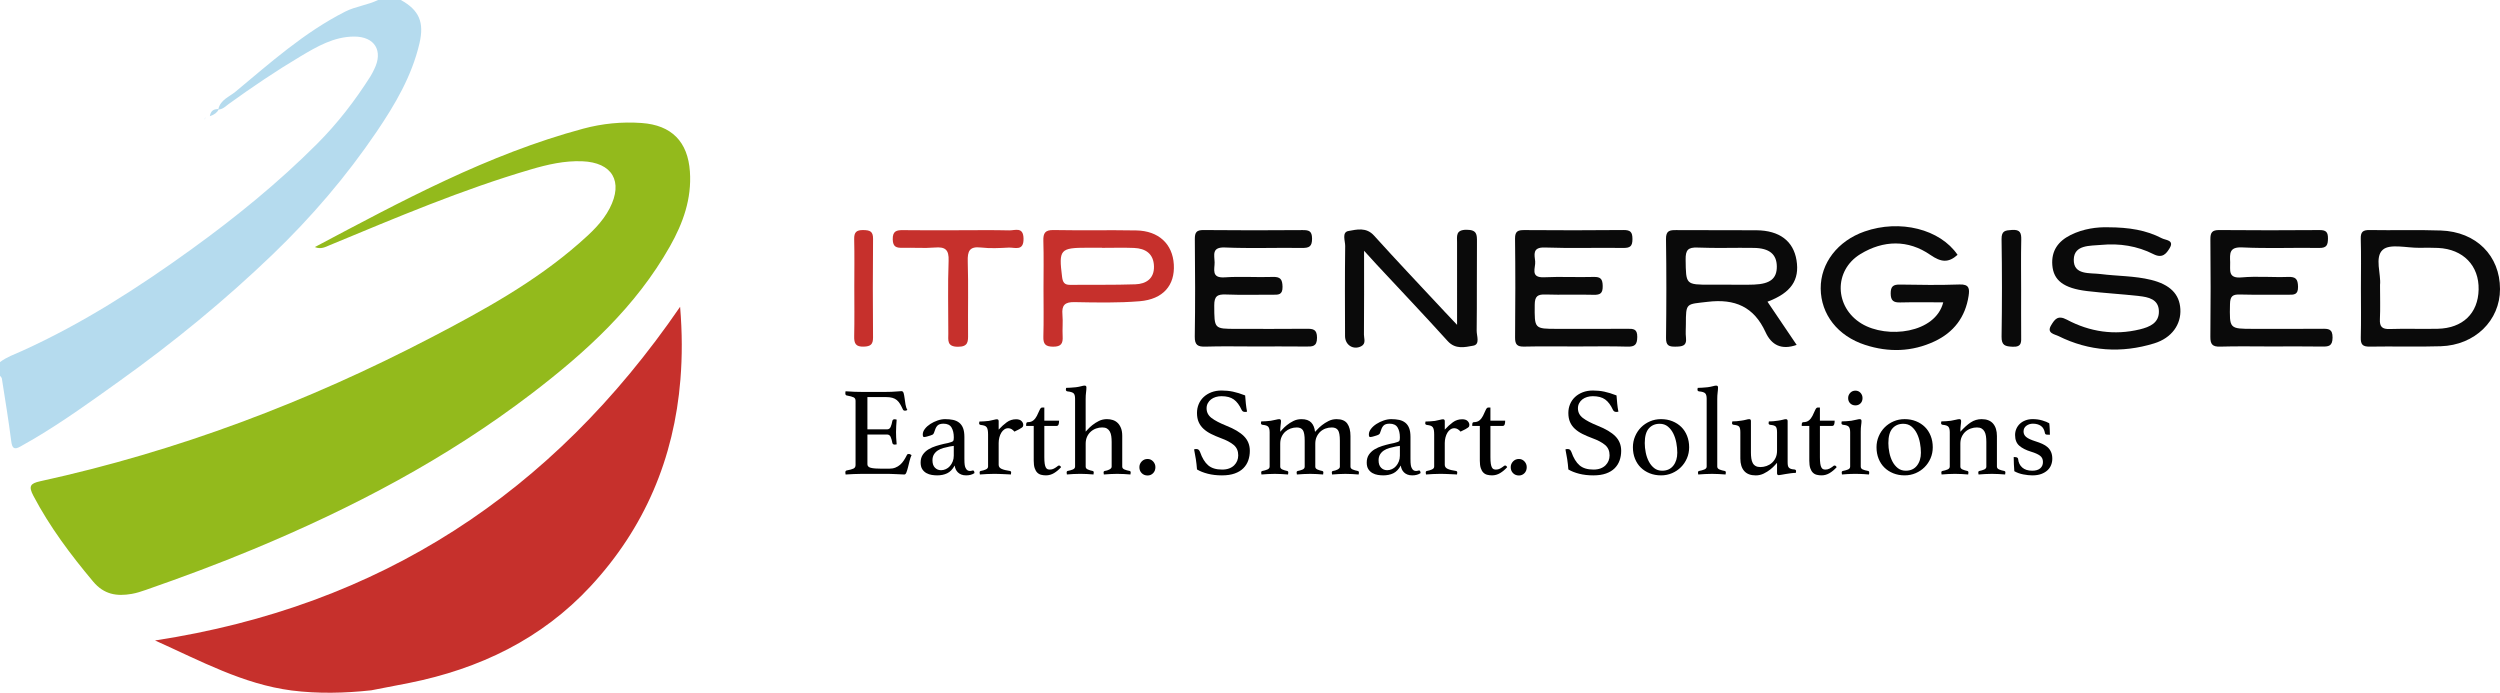 <?xml version="1.0" encoding="utf-8"?>
<!-- Generator: Adobe Illustrator 16.0.4, SVG Export Plug-In . SVG Version: 6.00 Build 0)  -->
<!DOCTYPE svg PUBLIC "-//W3C//DTD SVG 1.1//EN" "http://www.w3.org/Graphics/SVG/1.1/DTD/svg11.dtd">
<svg version="1.1" id="Layer_1" xmlns="http://www.w3.org/2000/svg" xmlns:xlink="http://www.w3.org/1999/xlink" x="0px" y="0px"
	 width="392.363px" height="108.723px" viewBox="0 0 392.363 108.723" enable-background="new 0 0 392.363 108.723"
	 xml:space="preserve">
<g>
	<path fill-rule="evenodd" clip-rule="evenodd" fill="#B5DBEE" d="M0,56.83c1.051-0.804,2.292-1.225,3.48-1.763
		c9.46-4.284,18.147-9.865,26.541-15.927c6.984-5.044,13.656-10.469,19.75-16.57c3.198-3.202,5.951-6.772,8.373-10.595
		c0.222-0.351,0.401-0.73,0.587-1.102c1.446-2.89,0.092-5.146-3.161-5.134c-3.163,0.011-5.824,1.569-8.42,3.114
		c-3.877,2.308-7.614,4.839-11.275,7.483c-0.465,0.336-0.894,0.812-1.54,0.849l-0.063-0.073c0.331-1.454,1.724-1.921,2.687-2.72
		c5.472-4.548,10.791-9.312,17.219-12.569C55.834,0.983,57.687,0.807,59.332,0c1.191,0,2.382,0,3.574,0
		c2.897,1.597,3.698,3.507,2.925,6.814c-1.2,5.133-3.825,9.587-6.729,13.872c-4.746,7.001-10.228,13.4-16.327,19.261
		c-7.501,7.209-15.531,13.782-23.991,19.833c-4.395,3.143-8.771,6.312-13.426,9.066c-0.715,0.423-1.443,0.826-2.165,1.238
		c-0.985,0.563-1.293,0.245-1.432-0.853c-0.417-3.285-0.96-6.554-1.47-9.827C0.266,59.251,0.1,59.118,0,58.974
		C0,58.259,0,57.545,0,56.83z"/>
	<path fill-rule="evenodd" clip-rule="evenodd" fill="#93BA1C" d="M49.414,38.776c13.667-7.243,27.155-14.553,42.103-18.578
		c3.014-0.811,6.082-1.116,9.197-0.893c4.69,0.338,7.242,2.928,7.564,7.629c0.294,4.268-1.073,8.08-3.13,11.72
		c-5.357,9.483-13.169,16.597-21.723,23.13C70.02,72.024,55.271,79.748,39.765,86.197c-5.552,2.31-11.177,4.402-16.85,6.377
		c-0.729,0.254-1.472,0.5-2.229,0.632c-2.345,0.409-4.349,0.118-6.071-1.937c-3.531-4.214-6.8-8.567-9.371-13.45
		c-0.807-1.532-0.488-1.949,1.08-2.292c21.518-4.708,41.932-12.426,61.442-22.602c8.141-4.246,16.171-8.655,23.131-14.749
		c1.842-1.613,3.644-3.269,4.789-5.484c2.177-4.213,0.414-7.2-4.309-7.382c-2.781-0.107-5.429,0.506-8.067,1.28
		c-10.812,3.171-21.157,7.578-31.542,11.88C51.076,38.756,50.395,39.173,49.414,38.776z"/>
	<path fill-rule="evenodd" clip-rule="evenodd" fill="#C6302C" d="M58.265,108.341c-4.173,0.451-8.347,0.554-12.522,0.023
		c-7.562-0.993-14.153-4.583-21.413-7.847c35.328-5.402,62.333-23.096,82.411-52.369c0.338,4.103,0.34,7.761,0.049,11.396
		c-0.995,12.403-5.621,23.313-14.079,32.442c-7.706,8.317-17.473,12.989-28.494,15.2C62.236,107.586,60.249,107.958,58.265,108.341z
		"/>
	<path fill-rule="evenodd" clip-rule="evenodd" fill="#0A0A0A" d="M304.982,47.45c-2.362,0-4.556-0.039-6.748,0.017
		c-1.045,0.026-1.493-0.264-1.5-1.4c-0.006-1.125,0.398-1.425,1.465-1.406c3.115,0.056,6.235,0.099,9.348-0.014
		c1.516-0.056,1.588,0.659,1.416,1.786c-0.511,3.345-2.33,5.73-5.359,7.147c-3.532,1.653-7.202,1.743-10.875,0.553
		c-4.32-1.4-6.946-4.803-6.979-8.848c-0.031-3.975,2.662-7.479,6.881-8.954c5.568-1.946,11.85-0.371,14.599,3.662
		c-1.433,1.288-2.582,1.181-4.282,0.004c-3.476-2.404-7.352-2.322-10.956-0.128c-4.243,2.583-4.083,8.335,0.164,10.917
		C296.161,53.219,303.771,52.312,304.982,47.45z"/>
	<path fill-rule="evenodd" clip-rule="evenodd" fill="#0A0A0A" d="M277.396,47.351c1.605,2.375,3.081,4.559,4.582,6.781
		c-2.39,0.845-3.958,0.024-4.887-2.007c-1.816-3.968-4.786-5.274-9.095-4.755c-3.367,0.405-3.406,0.081-3.406,3.55
		c0,0.684-0.066,1.377,0.014,2.052c0.162,1.359-0.615,1.416-1.657,1.433c-1.034,0.017-1.484-0.191-1.47-1.367
		c0.061-5.17,0.073-10.343-0.006-15.513c-0.021-1.357,0.602-1.421,1.642-1.412c4.183,0.039,8.366-0.011,12.548,0.026
		c3.623,0.032,5.796,1.688,6.292,4.692C282.467,43.948,281.094,45.971,277.396,47.351z M270.749,44.675
		c1.518,0,3.037,0.05,4.552-0.011c2.552-0.104,3.583-0.966,3.562-2.859c-0.021-1.885-1.148-2.853-3.564-2.897
		c-2.959-0.053-5.922,0.07-8.876-0.055c-1.506-0.063-1.892,0.401-1.871,1.88c0.057,3.947-0.017,3.948,3.921,3.948
		C269.231,44.682,269.99,44.682,270.749,44.675z"/>
	<path fill-rule="evenodd" clip-rule="evenodd" fill="#0A0A0A" d="M330.819,35.67c3.334,0.009,6.016,0.447,8.487,1.732
		c0.572,0.298,1.975,0.268,1.216,1.534c-0.52,0.868-1.132,1.671-2.551,0.95c-2.542-1.292-5.342-1.722-8.188-1.452
		c-1.745,0.166-4.259-0.052-4.314,2.29c-0.06,2.494,2.513,2.068,4.22,2.286c2.63,0.335,5.309,0.274,7.905,0.913
		c2.988,0.736,4.474,2.234,4.605,4.599c0.131,2.385-1.339,4.516-4.106,5.368c-5.128,1.579-10.19,1.26-15.032-1.148
		c-0.593-0.294-1.905-0.435-1.146-1.691c0.545-0.902,1.026-1.652,2.467-0.883c3.583,1.913,7.448,2.501,11.46,1.524
		c1.545-0.376,3.044-1.009,2.986-2.884c-0.059-1.867-1.663-2.182-3.12-2.348c-2.714-0.309-5.446-0.453-8.157-0.779
		c-3.692-0.443-5.271-1.692-5.451-4.077c-0.17-2.27,0.939-3.755,2.871-4.721C326.99,35.873,329.163,35.624,330.819,35.67z"/>
	<path fill-rule="evenodd" clip-rule="evenodd" fill="#0A0A0A" d="M370.534,45.239c0-2.582,0.052-5.164-0.024-7.744
		c-0.033-1.111,0.334-1.41,1.413-1.39c3.72,0.068,7.444-0.062,11.161,0.072c5.558,0.198,9.279,3.962,9.28,9.188
		c0.001,4.93-3.928,8.805-9.288,8.977c-3.717,0.119-7.441-0.009-11.16,0.059c-1.108,0.02-1.431-0.335-1.403-1.417
		C370.58,50.403,370.534,47.821,370.534,45.239z M373.535,44.73c0,2.027,0.06,3.7-0.021,5.365c-0.057,1.186,0.346,1.584,1.549,1.543
		c2.501-0.084,5.009,0.017,7.512-0.038c3.945-0.085,6.349-2.415,6.433-6.148c0.085-3.76-2.417-6.349-6.35-6.54
		c-0.984-0.048-1.973-0.033-2.959-0.02c-1.969,0.027-4.603-0.686-5.732,0.307C372.641,40.364,373.728,43.064,373.535,44.73z"/>
	<path fill-rule="evenodd" clip-rule="evenodd" fill="#0A0A0A" d="M228.681,50.983c0-4.688,0.002-8.789-0.002-12.891
		c-0.001-1.049-0.249-2.038,1.506-2.031c1.622,0.006,1.626,0.75,1.616,1.935c-0.041,4.635,0.013,9.271-0.045,13.906
		c-0.011,0.808,0.573,2.152-0.541,2.351c-1.295,0.229-2.786,0.628-4.008-0.723c-3.669-4.057-7.437-8.025-11.165-12.029
		c-0.514-0.553-1.018-1.115-1.959-2.148c0,4.772,0.017,8.972-0.019,13.17c-0.005,0.613,0.377,1.401-0.438,1.823
		c-1.214,0.627-2.523-0.186-2.529-1.595c-0.017-4.711-0.036-9.423,0.022-14.133c0.01-0.815-0.568-2.175,0.518-2.365
		c1.287-0.226,2.782-0.64,4.007,0.717c3.665,4.06,7.433,8.027,11.161,12.029C227.304,49.532,227.81,50.061,228.681,50.983z"/>
	<path fill-rule="evenodd" clip-rule="evenodd" fill="#0A0A0A" d="M247.418,54.376c-2.738,0-5.478-0.044-8.214,0.021
		c-1.1,0.027-1.429-0.339-1.419-1.427c0.048-5.172,0.057-10.344-0.006-15.516c-0.014-1.197,0.486-1.351,1.489-1.343
		c5.171,0.037,10.344,0.048,15.516-0.008c1.113-0.012,1.418,0.32,1.422,1.415c0.003,1.123-0.362,1.411-1.448,1.396
		c-4.106-0.059-8.217,0.08-12.32-0.068c-1.984-0.071-1.6,1.159-1.498,2.187c0.097,0.967-0.869,2.594,1.417,2.484
		c2.58-0.123,5.172,0.023,7.756-0.052c1.113-0.032,1.407,0.341,1.424,1.422c0.018,1.126-0.361,1.412-1.431,1.382
		c-2.508-0.07-5.021,0.036-7.529-0.047c-1.228-0.04-1.699,0.245-1.709,1.6c-0.027,3.792-0.099,3.792,3.595,3.792
		c3.651,0,7.302,0.017,10.953-0.011c0.926-0.007,1.561-0.001,1.545,1.276c-0.014,1.207-0.368,1.561-1.559,1.524
		C252.744,54.32,250.08,54.376,247.418,54.376z"/>
	<path fill-rule="evenodd" clip-rule="evenodd" fill="#0A0A0A" d="M356.428,54.376c-2.663,0-5.327-0.056-7.986,0.025
		c-1.217,0.038-1.55-0.375-1.536-1.56c0.057-5.096,0.05-10.193,0.003-15.289c-0.01-1.069,0.285-1.457,1.402-1.446
		c5.248,0.049,10.497,0.043,15.745,0.003c0.998-0.007,1.315,0.318,1.306,1.307c-0.009,0.998-0.169,1.517-1.361,1.498
		c-4.03-0.066-8.069,0.114-12.09-0.083c-2.059-0.101-1.949,0.95-1.897,2.311c0.047,1.237-0.409,2.593,1.8,2.395
		c2.415-0.217,4.866,0.012,7.297-0.075c1.207-0.044,1.531,0.351,1.554,1.536c0.025,1.291-0.641,1.27-1.552,1.258
		c-2.509-0.031-5.021,0.04-7.529-0.033c-1.133-0.033-1.571,0.21-1.596,1.477c-0.077,3.914-0.143,3.912,3.7,3.912
		c3.575,0,7.15,0.021,10.725-0.013c1.01-0.01,1.68-0.004,1.671,1.384c-0.009,1.36-0.632,1.425-1.669,1.407
		C361.752,54.345,359.089,54.376,356.428,54.376z"/>
	<path fill-rule="evenodd" clip-rule="evenodd" fill="#0A0A0A" d="M196.755,54.376c-2.51,0-5.021-0.055-7.529,0.024
		c-1.208,0.038-1.734-0.204-1.712-1.583c0.081-5.094,0.06-10.191,0.01-15.287c-0.01-1.07,0.267-1.438,1.387-1.425
		c5.172,0.055,10.344,0.044,15.516,0.007c0.991-0.007,1.485,0.127,1.495,1.324c0.01,1.258-0.456,1.493-1.584,1.477
		c-4.03-0.057-8.067,0.1-12.091-0.071c-2.137-0.091-1.633,1.223-1.618,2.331c0.015,1.078-0.57,2.501,1.582,2.356
		c2.499-0.169,5.02,0.021,7.527-0.065c1.21-0.042,1.526,0.36,1.55,1.543c0.027,1.316-0.684,1.256-1.573,1.248
		c-2.434-0.021-4.871,0.065-7.301-0.036c-1.342-0.056-1.85,0.246-1.842,1.723c0.02,3.672-0.064,3.672,3.51,3.672
		c3.651,0,7.302,0.023,10.953-0.014c1.037-0.011,1.671,0.061,1.666,1.419c-0.006,1.411-0.746,1.377-1.729,1.368
		C202.231,54.358,199.493,54.376,196.755,54.376z"/>
	<path fill-rule="evenodd" clip-rule="evenodd" fill="#C6302C" d="M163.773,45.322c0-2.503,0.054-5.007-0.023-7.508
		c-0.039-1.231,0.267-1.736,1.616-1.709c4.321,0.083,8.646-0.019,12.967,0.06c3.518,0.063,5.706,2.125,5.893,5.345
		c0.19,3.257-1.668,5.463-5.361,5.768c-3.391,0.279-6.819,0.204-10.228,0.138c-1.521-0.03-2.025,0.496-1.892,1.961
		c0.102,1.128-0.031,2.276,0.034,3.41c0.062,1.112-0.225,1.632-1.495,1.624c-1.215-0.009-1.565-0.412-1.532-1.582
		C163.824,50.329,163.774,47.825,163.773,45.322z M172.964,38.9c0-0.007,0-0.013,0-0.02c-0.761,0-1.521,0-2.282,0
		c-4.323,0-4.536,0.268-3.992,4.588c0.104,0.827,0.362,1.246,1.236,1.238c3.422-0.031,6.847,0.034,10.265-0.085
		c1.675-0.058,2.967-0.883,2.92-2.812c-0.047-1.977-1.308-2.82-3.129-2.895C176.313,38.847,174.638,38.9,172.964,38.9z"/>
	<path fill-rule="evenodd" clip-rule="evenodd" fill="#C6302C" d="M150.428,36.134c2.66-0.001,5.32-0.042,7.978,0.022
		c0.895,0.022,2.2-0.622,2.232,1.287c0.036,2.05-1.372,1.364-2.344,1.417c-1.44,0.078-2.902,0.151-4.327-0.013
		c-1.814-0.209-2.132,0.561-2.084,2.184c0.114,3.795,0.016,7.597,0.049,11.396c0.01,1.152,0.054,2.002-1.596,1.996
		c-1.746-0.007-1.505-1.029-1.504-2.087c0.005-3.799-0.101-7.602,0.047-11.396c0.069-1.783-0.54-2.226-2.188-2.09
		c-1.66,0.137-3.341,0-5.012,0.041c-0.957,0.023-1.542-0.099-1.569-1.317c-0.03-1.323,0.589-1.471,1.657-1.455
		C144.652,36.165,147.54,36.134,150.428,36.134z"/>
	<path fill-rule="evenodd" clip-rule="evenodd" fill="#0A0A0A" d="M317.207,45.417c0,2.431-0.013,4.863,0.007,7.293
		c0.007,0.941,0.134,1.774-1.329,1.709c-1.182-0.052-1.769-0.195-1.747-1.599c0.079-5.089,0.081-10.181-0.002-15.27
		c-0.022-1.356,0.588-1.391,1.637-1.462c1.307-0.088,1.478,0.488,1.453,1.579C317.167,40.25,317.207,42.834,317.207,45.417z"/>
	<path fill-rule="evenodd" clip-rule="evenodd" fill="#C6302C" d="M134.079,45.048c0.001-2.505,0.043-5.012-0.019-7.516
		c-0.027-1.099,0.369-1.444,1.445-1.424c0.994,0.019,1.527,0.18,1.517,1.359c-0.049,5.162-0.042,10.326-0.003,15.488
		c0.008,1.085-0.373,1.415-1.448,1.448c-1.261,0.039-1.536-0.485-1.51-1.611C134.119,50.211,134.079,47.629,134.079,45.048z"/>
	<path fill-rule="evenodd" clip-rule="evenodd" fill="#B5DBEE" d="M34.335,17.185c-0.272,0.461-0.635,0.802-1.407,1.051
		c0.174-0.964,0.702-1.11,1.344-1.124C34.272,17.111,34.335,17.185,34.335,17.185z"/>
	<path fill-rule="evenodd" clip-rule="evenodd" fill="#B5DBEE" d="M32.174,18.591c0.052-0.049,0.104-0.098,0.156-0.146
		c-0.012,0.031-0.014,0.076-0.037,0.09c-0.038,0.024-0.087,0.03-0.132,0.043L32.174,18.591z"/>
	<path fill-rule="evenodd" clip-rule="evenodd" fill="#B5DBEE" d="M32.162,18.578c-0.045,0.055-0.09,0.109-0.135,0.164
		c0.007-0.031,0.004-0.076,0.023-0.092c0.034-0.029,0.083-0.04,0.125-0.059L32.162,18.578z"/>
	<g>
		<path d="M136.136,62.318v5.066h3.086c0.264,0,0.452-0.129,0.564-0.387c0.112-0.257,0.201-0.57,0.267-0.939
			c0.04-0.171,0.159-0.257,0.356-0.257c0.04,0,0.092,0.006,0.158,0.019c0.066,0.014,0.119,0.027,0.159,0.04
			c-0.027,0.291-0.049,0.621-0.069,0.99c-0.02,0.37-0.03,0.692-0.03,0.969c0,0.225,0.006,0.499,0.02,0.822
			c0.014,0.324,0.04,0.69,0.08,1.098c-0.106,0.026-0.205,0.039-0.297,0.039c-0.211,0-0.336-0.085-0.376-0.257
			c-0.066-0.37-0.155-0.683-0.267-0.939c-0.112-0.258-0.3-0.387-0.564-0.387h-3.086v4.671c0,0.276,0.178,0.462,0.534,0.554
			c0.356,0.093,0.943,0.139,1.761,0.139h1.089c0.382,0,0.715-0.056,0.999-0.168c0.284-0.112,0.534-0.264,0.752-0.455
			c0.218-0.191,0.412-0.418,0.584-0.683c0.171-0.263,0.336-0.554,0.495-0.87c0.04-0.092,0.138-0.138,0.297-0.138
			c0.066,0,0.135,0.02,0.208,0.059c0.072,0.04,0.141,0.079,0.208,0.119c-0.119,0.251-0.221,0.551-0.307,0.9
			c-0.086,0.35-0.168,0.683-0.247,0.999c-0.08,0.318-0.162,0.588-0.248,0.812c-0.085,0.225-0.195,0.336-0.327,0.336
			c-0.106,0-0.257-0.007-0.455-0.02c-0.198-0.013-0.413-0.023-0.644-0.03c-0.231-0.006-0.465-0.016-0.703-0.029
			c-0.237-0.014-0.442-0.02-0.613-0.02h-4.334c-0.382,0-0.792,0.01-1.227,0.03c-0.436,0.019-0.851,0.042-1.247,0.069
			c-0.026-0.132-0.039-0.238-0.039-0.316c0-0.186,0.066-0.291,0.198-0.317c0.501-0.092,0.86-0.191,1.078-0.296
			s0.327-0.29,0.327-0.554V62.911c0-0.263-0.096-0.444-0.287-0.543c-0.192-0.1-0.564-0.202-1.118-0.307
			c-0.132-0.026-0.198-0.138-0.198-0.336c0-0.066,0.003-0.122,0.01-0.168c0.006-0.046,0.016-0.096,0.029-0.148
			c0.567,0.04,1.042,0.066,1.425,0.079c0.382,0.013,0.725,0.02,1.029,0.02h3.898c0.594,0,1.108-0.02,1.544-0.06
			c0.435-0.04,0.725-0.06,0.871-0.06c0.171,0,0.287,0.108,0.347,0.327c0.059,0.217,0.108,0.479,0.147,0.781
			c0.04,0.304,0.086,0.627,0.139,0.97s0.152,0.633,0.297,0.871c-0.106,0.079-0.225,0.118-0.356,0.118
			c-0.171,0-0.284-0.058-0.337-0.177c-0.158-0.343-0.31-0.636-0.455-0.88c-0.146-0.244-0.314-0.445-0.504-0.604
			c-0.192-0.159-0.423-0.278-0.693-0.356c-0.271-0.08-0.604-0.119-1-0.119H136.136z"/>
		<path d="M152.699,73.835c0.145,0,0.225,0.138,0.238,0.417c-0.343,0.236-0.779,0.356-1.306,0.356c-0.292,0-0.544-0.043-0.758-0.129
			c-0.214-0.086-0.394-0.2-0.541-0.346c-0.147-0.145-0.261-0.311-0.341-0.494c-0.08-0.186-0.134-0.376-0.16-0.575
			c-0.33,0.594-0.722,1-1.178,1.217c-0.455,0.218-0.979,0.327-1.573,0.327c-0.264,0-0.544-0.024-0.841-0.07
			c-0.297-0.046-0.577-0.142-0.841-0.286c-0.264-0.146-0.482-0.35-0.653-0.613c-0.171-0.265-0.257-0.614-0.257-1.05
			c0-0.488,0.115-0.9,0.347-1.237c0.23-0.336,0.527-0.613,0.89-0.831c0.363-0.218,0.759-0.393,1.188-0.524
			c0.428-0.132,0.841-0.245,1.237-0.336c0.224-0.04,0.432-0.083,0.623-0.129c0.191-0.046,0.36-0.096,0.505-0.148
			c0.184-0.052,0.3-0.126,0.346-0.218c0.046-0.092,0.07-0.271,0.07-0.534c0-0.62-0.119-1.132-0.357-1.534
			c-0.237-0.402-0.659-0.603-1.267-0.603c-0.224,0-0.415,0.027-0.573,0.079c-0.158,0.053-0.291,0.136-0.396,0.248
			c-0.105,0.113-0.198,0.261-0.277,0.445c-0.08,0.185-0.159,0.402-0.238,0.653c-0.04,0.146-0.129,0.251-0.267,0.316
			c-0.139,0.067-0.373,0.146-0.703,0.238c-0.079,0.027-0.178,0.053-0.297,0.08s-0.218,0.04-0.296,0.04
			c-0.132,0-0.198-0.139-0.198-0.416c0-0.29,0.112-0.581,0.336-0.872c0.224-0.29,0.511-0.546,0.861-0.771
			c0.35-0.224,0.729-0.406,1.138-0.545c0.409-0.138,0.798-0.207,1.168-0.207c0.461,0,0.878,0.039,1.249,0.118
			c0.371,0.08,0.69,0.225,0.958,0.436c0.267,0.211,0.471,0.495,0.611,0.851s0.21,0.818,0.21,1.385v3.404
			c0,0.462,0.017,0.796,0.049,1c0.033,0.206,0.083,0.366,0.148,0.485c0.092,0.185,0.194,0.306,0.307,0.365
			c0.112,0.06,0.228,0.09,0.347,0.09c0.145,0,0.247-0.013,0.307-0.04C152.571,73.849,152.634,73.835,152.699,73.835z
			 M149.692,69.977l-0.637,0.099c-0.345,0.066-0.681,0.145-1.006,0.238c-0.325,0.092-0.614,0.221-0.866,0.385
			c-0.252,0.166-0.455,0.374-0.607,0.624c-0.152,0.251-0.229,0.561-0.229,0.93c0,0.502,0.129,0.885,0.388,1.148
			c0.258,0.264,0.581,0.396,0.965,0.396c0.252,0,0.501-0.056,0.747-0.168c0.246-0.112,0.458-0.27,0.637-0.475
			c0.18-0.205,0.325-0.445,0.438-0.723c0.113-0.277,0.169-0.58,0.169-0.91V69.977z"/>
		<path d="M159.467,65.801c0.382,0,0.666,0.092,0.851,0.277c0.185,0.184,0.277,0.389,0.277,0.613c0,0.079-0.013,0.152-0.04,0.217
			c-0.027,0.066-0.089,0.136-0.188,0.208c-0.099,0.072-0.237,0.159-0.416,0.257c-0.178,0.099-0.425,0.222-0.742,0.367
			c-0.119-0.145-0.261-0.271-0.426-0.376c-0.165-0.106-0.346-0.159-0.544-0.159c-0.225,0-0.429,0.062-0.613,0.188
			c-0.185,0.125-0.344,0.297-0.475,0.514c-0.132,0.218-0.234,0.469-0.307,0.752c-0.072,0.284-0.108,0.577-0.108,0.88v3.405
			c0,0.29,0.151,0.504,0.455,0.643c0.303,0.138,0.738,0.247,1.306,0.327c0.132,0.027,0.198,0.106,0.198,0.238
			c0,0.079-0.013,0.185-0.04,0.316c-0.146-0.014-0.326-0.023-0.544-0.03c-0.218-0.006-0.446-0.017-0.683-0.03
			s-0.482-0.023-0.734-0.029c-0.252-0.007-0.486-0.01-0.7-0.01c-0.36,0-0.733,0.01-1.117,0.03c-0.384,0.019-0.748,0.042-1.09,0.069
			c-0.027-0.132-0.04-0.238-0.04-0.316c0-0.132,0.059-0.211,0.178-0.238c0.304-0.053,0.571-0.132,0.801-0.238
			c0.231-0.105,0.347-0.257,0.347-0.455v-5.027c0-0.277-0.017-0.507-0.05-0.692c-0.033-0.184-0.089-0.332-0.167-0.445
			c-0.08-0.112-0.195-0.194-0.347-0.247c-0.152-0.052-0.346-0.092-0.584-0.119c-0.171-0.026-0.257-0.112-0.257-0.257
			c0-0.079,0.013-0.172,0.04-0.277c0.171,0,0.412-0.009,0.722-0.029c0.31-0.02,0.564-0.043,0.763-0.069
			c0.294-0.053,0.551-0.108,0.771-0.168c0.22-0.06,0.384-0.088,0.491-0.088c0.187,0,0.281,0.098,0.281,0.296v1.327
			c0.422-0.461,0.847-0.848,1.276-1.158C158.442,65.956,158.927,65.801,159.467,65.801z"/>
		<path d="M165.938,73.202c0.066-0.066,0.122-0.106,0.168-0.119c0.046-0.013,0.083-0.021,0.109-0.021
			c0.119,0,0.225,0.086,0.317,0.257c-0.343,0.384-0.713,0.693-1.108,0.931c-0.396,0.236-0.818,0.356-1.267,0.356
			c-0.264,0-0.515-0.03-0.751-0.09c-0.238-0.059-0.442-0.174-0.614-0.346c-0.171-0.171-0.307-0.406-0.406-0.702
			c-0.099-0.298-0.148-0.683-0.148-1.158V66.85h-1.188v-0.217c0-0.093,0.017-0.178,0.05-0.258c0.033-0.079,0.102-0.119,0.208-0.119
			c0.356,0,0.646-0.092,0.871-0.277c0.225-0.185,0.409-0.422,0.554-0.712c0.159-0.316,0.297-0.614,0.416-0.891
			c0.119-0.276,0.25-0.416,0.396-0.416h0.356v2.059h2.315c0,0.277-0.03,0.485-0.089,0.623c-0.059,0.139-0.168,0.208-0.327,0.208
			h-1.9v4.908c0,0.423,0.021,0.762,0.06,1.02c0.04,0.257,0.099,0.455,0.178,0.594c0.08,0.138,0.172,0.228,0.277,0.268
			c0.105,0.039,0.224,0.058,0.356,0.058c0.225,0,0.433-0.049,0.624-0.148C165.585,73.45,165.767,73.334,165.938,73.202z"/>
		<path d="M170.391,67.74c0.04-0.027,0.151-0.145,0.336-0.356s0.426-0.436,0.723-0.673c0.296-0.238,0.636-0.452,1.019-0.644
			c0.383-0.191,0.805-0.286,1.266-0.286c0.317,0,0.621,0.046,0.911,0.138c0.29,0.093,0.544,0.244,0.762,0.455
			c0.218,0.212,0.392,0.482,0.524,0.812c0.132,0.33,0.198,0.739,0.198,1.228v4.828c0,0.198,0.119,0.346,0.356,0.445
			c0.238,0.099,0.508,0.175,0.812,0.228c0.106,0.027,0.159,0.106,0.159,0.238c0,0.079-0.014,0.185-0.04,0.316
			c-0.344-0.027-0.677-0.05-1.001-0.069c-0.324-0.021-0.687-0.03-1.086-0.03c-0.348,0-0.697,0.01-1.047,0.03
			c-0.351,0.019-0.698,0.042-1.041,0.069c-0.027-0.132-0.04-0.238-0.04-0.316c0-0.132,0.06-0.211,0.178-0.238
			c0.118-0.013,0.24-0.04,0.366-0.08c0.125-0.04,0.24-0.085,0.347-0.139c0.105-0.052,0.194-0.115,0.267-0.188
			c0.072-0.072,0.109-0.161,0.109-0.267v-3.879c0-0.33-0.02-0.633-0.06-0.911c-0.039-0.276-0.115-0.517-0.227-0.722
			s-0.262-0.363-0.453-0.476c-0.19-0.112-0.437-0.168-0.739-0.168c-0.328,0-0.65,0.056-0.965,0.168
			c-0.314,0.112-0.593,0.278-0.836,0.495c-0.243,0.218-0.437,0.485-0.581,0.802c-0.144,0.316-0.216,0.68-0.216,1.088v3.602
			c0,0.198,0.112,0.346,0.336,0.445c0.225,0.099,0.476,0.175,0.752,0.228c0.119,0.027,0.178,0.106,0.178,0.238
			c0,0.079-0.013,0.185-0.04,0.316c-0.343-0.027-0.68-0.05-1.011-0.069c-0.331-0.021-0.684-0.03-1.057-0.03
			c-0.388,0-0.753,0.01-1.097,0.03c-0.344,0.019-0.681,0.042-1.011,0.069c-0.027-0.132-0.04-0.238-0.04-0.316
			c0-0.132,0.052-0.211,0.158-0.238c0.303-0.053,0.574-0.129,0.812-0.228c0.237-0.099,0.356-0.254,0.356-0.465V62.576
			c0-0.423-0.079-0.707-0.237-0.852s-0.475-0.244-0.95-0.297c-0.172-0.026-0.258-0.119-0.258-0.277c0-0.079,0.013-0.172,0.04-0.276
			c0.171,0,0.409-0.01,0.712-0.03c0.304-0.02,0.581-0.043,0.832-0.069c0.307-0.04,0.581-0.092,0.821-0.158
			c0.24-0.066,0.414-0.099,0.521-0.099c0.12,0,0.2,0.027,0.24,0.079c0.041,0.053,0.06,0.125,0.06,0.218
			c0,0.225-0.02,0.485-0.059,0.782c-0.04,0.297-0.06,0.644-0.06,1.039V67.74z"/>
		<path d="M178.821,73.32c0-0.342,0.122-0.643,0.366-0.9c0.244-0.257,0.551-0.386,0.92-0.386c0.342,0,0.633,0.129,0.871,0.386
			c0.237,0.257,0.356,0.558,0.356,0.9c0,0.384-0.119,0.697-0.356,0.94c-0.238,0.244-0.528,0.366-0.871,0.366
			c-0.37,0-0.676-0.122-0.92-0.366C178.943,74.017,178.821,73.704,178.821,73.32z"/>
		<path d="M195.721,64.613c-0.132,0.026-0.23,0.04-0.296,0.04c-0.171,0-0.297-0.033-0.376-0.099
			c-0.079-0.065-0.139-0.138-0.178-0.217c-0.344-0.752-0.752-1.3-1.228-1.643c-0.475-0.342-1.122-0.514-1.939-0.514
			c-0.317,0-0.617,0.043-0.901,0.129c-0.284,0.086-0.531,0.211-0.742,0.376c-0.212,0.165-0.379,0.366-0.505,0.603
			c-0.125,0.237-0.188,0.501-0.188,0.792c0,0.621,0.26,1.128,0.781,1.524c0.521,0.396,1.291,0.798,2.306,1.207
			c1.267,0.501,2.2,1.059,2.8,1.672c0.6,0.613,0.9,1.369,0.9,2.266c0,0.542-0.082,1.045-0.247,1.514
			c-0.165,0.468-0.423,0.877-0.772,1.226c-0.35,0.351-0.801,0.624-1.355,0.822s-1.221,0.297-1.999,0.297
			c-0.818,0-1.561-0.087-2.227-0.258c-0.667-0.171-1.23-0.395-1.691-0.673c-0.041-0.554-0.1-1.088-0.179-1.603
			c-0.079-0.514-0.171-1.029-0.277-1.543c0.092-0.04,0.205-0.059,0.337-0.059c0.158,0,0.28,0.037,0.366,0.109
			c0.085,0.073,0.161,0.188,0.227,0.347c0.33,0.949,0.756,1.649,1.277,2.097c0.521,0.449,1.25,0.672,2.187,0.672
			c0.423,0,0.791-0.058,1.108-0.178c0.316-0.119,0.58-0.284,0.792-0.495c0.21-0.21,0.368-0.448,0.475-0.712
			c0.105-0.264,0.158-0.548,0.158-0.852c0-0.685-0.234-1.226-0.703-1.622c-0.469-0.396-1.138-0.752-2.009-1.069
			c-0.567-0.211-1.081-0.432-1.543-0.663s-0.858-0.499-1.188-0.802c-0.33-0.302-0.584-0.655-0.762-1.058
			c-0.178-0.403-0.267-0.881-0.267-1.435c0-0.488,0.088-0.947,0.267-1.375c0.178-0.428,0.435-0.802,0.771-1.118
			s0.743-0.567,1.217-0.752c0.475-0.184,1.01-0.277,1.604-0.277c0.62,0,1.213,0.059,1.781,0.178
			c0.566,0.119,1.207,0.317,1.919,0.594c0.026,0.396,0.062,0.821,0.109,1.277C195.579,63.792,195.642,64.218,195.721,64.613z"/>
		<path d="M206.388,67.779c0.053-0.039,0.171-0.164,0.358-0.376c0.185-0.21,0.427-0.434,0.725-0.671
			c0.298-0.238,0.642-0.456,1.033-0.653c0.391-0.198,0.811-0.297,1.261-0.297c0.794,0,1.357,0.234,1.688,0.702
			c0.332,0.469,0.497,1.119,0.497,1.949v4.81c0,0.198,0.119,0.346,0.356,0.445c0.237,0.099,0.501,0.175,0.792,0.228
			c0.119,0.027,0.178,0.106,0.178,0.238c0,0.079-0.013,0.185-0.039,0.316c-0.343-0.027-0.68-0.05-1.011-0.069
			c-0.331-0.021-0.689-0.03-1.077-0.03c-0.347,0-0.7,0.01-1.057,0.03c-0.357,0.019-0.701,0.042-1.031,0.069
			c-0.027-0.132-0.04-0.238-0.04-0.316c0-0.132,0.059-0.211,0.178-0.238c0.118-0.013,0.24-0.04,0.365-0.08
			c0.126-0.04,0.241-0.085,0.346-0.139c0.105-0.052,0.195-0.115,0.268-0.188c0.072-0.072,0.109-0.161,0.109-0.267v-4.077
			c0-0.818-0.099-1.369-0.296-1.653c-0.198-0.284-0.522-0.425-0.97-0.425c-0.344,0-0.67,0.056-0.98,0.168
			c-0.31,0.112-0.584,0.278-0.821,0.495c-0.238,0.218-0.429,0.485-0.574,0.802c-0.145,0.316-0.217,0.68-0.217,1.088v3.602
			c0,0.198,0.112,0.346,0.337,0.445c0.223,0.099,0.475,0.175,0.752,0.228c0.118,0.027,0.178,0.106,0.178,0.238
			c0,0.079-0.014,0.185-0.04,0.316c-0.343-0.027-0.676-0.05-1-0.069c-0.323-0.021-0.663-0.03-1.019-0.03
			c-0.356,0-0.709,0.01-1.059,0.03c-0.35,0.019-0.696,0.042-1.039,0.069c-0.027-0.132-0.04-0.238-0.04-0.316
			c0-0.132,0.06-0.211,0.178-0.238c0.238-0.04,0.479-0.109,0.723-0.208c0.244-0.099,0.366-0.254,0.366-0.465v-4.077
			c0-0.818-0.096-1.369-0.286-1.653c-0.19-0.284-0.508-0.425-0.955-0.425c-0.341,0-0.667,0.056-0.975,0.168
			c-0.308,0.112-0.583,0.278-0.827,0.495c-0.243,0.218-0.436,0.485-0.58,0.802c-0.145,0.316-0.217,0.68-0.217,1.088v3.602
			c0,0.198,0.115,0.346,0.346,0.445c0.231,0.099,0.479,0.175,0.743,0.228c0.118,0.027,0.178,0.106,0.178,0.238
			c0,0.079-0.014,0.185-0.04,0.316c-0.344-0.027-0.68-0.05-1.011-0.069c-0.331-0.021-0.684-0.03-1.057-0.03
			c-0.388,0-0.753,0.01-1.097,0.03c-0.344,0.019-0.681,0.042-1.011,0.069c-0.027-0.132-0.04-0.238-0.04-0.316
			c0-0.132,0.06-0.211,0.178-0.238c0.29-0.053,0.554-0.129,0.792-0.228c0.237-0.099,0.357-0.254,0.357-0.465v-5.383
			c0-0.396-0.07-0.679-0.208-0.851c-0.138-0.171-0.438-0.276-0.901-0.316c-0.171-0.026-0.256-0.119-0.256-0.277
			c0-0.066,0.013-0.151,0.039-0.258c0.171,0,0.412-0.009,0.723-0.029c0.31-0.021,0.564-0.043,0.764-0.069
			c0.306-0.053,0.58-0.11,0.82-0.168c0.24-0.06,0.414-0.089,0.521-0.089c0.186,0,0.28,0.099,0.28,0.297
			c0,0.184-0.02,0.405-0.059,0.663c-0.04,0.257-0.06,0.597-0.06,1.02c0.039-0.041,0.151-0.165,0.335-0.376
			c0.185-0.211,0.424-0.436,0.72-0.673c0.295-0.238,0.633-0.452,1.015-0.644c0.381-0.191,0.802-0.286,1.262-0.286
			c0.684,0,1.193,0.174,1.528,0.524C206.121,66.655,206.321,67.146,206.388,67.779z"/>
		<path d="M222.714,73.835c0.145,0,0.224,0.138,0.238,0.417c-0.344,0.236-0.779,0.356-1.306,0.356c-0.292,0-0.544-0.043-0.758-0.129
			c-0.214-0.086-0.396-0.2-0.542-0.346c-0.147-0.145-0.261-0.311-0.341-0.494c-0.081-0.186-0.134-0.376-0.161-0.575
			c-0.329,0.594-0.722,1-1.177,1.217c-0.455,0.218-0.979,0.327-1.573,0.327c-0.265,0-0.544-0.024-0.841-0.07
			c-0.297-0.046-0.577-0.142-0.841-0.286c-0.264-0.146-0.481-0.35-0.653-0.613c-0.172-0.265-0.257-0.614-0.257-1.05
			c0-0.488,0.115-0.9,0.346-1.237c0.23-0.336,0.527-0.613,0.89-0.831c0.363-0.218,0.759-0.393,1.188-0.524
			c0.429-0.132,0.841-0.245,1.236-0.336c0.225-0.04,0.433-0.083,0.624-0.129c0.191-0.046,0.359-0.096,0.504-0.148
			c0.186-0.052,0.3-0.126,0.346-0.218c0.047-0.092,0.069-0.271,0.069-0.534c0-0.62-0.118-1.132-0.356-1.534
			c-0.237-0.402-0.659-0.603-1.267-0.603c-0.225,0-0.416,0.027-0.574,0.079c-0.158,0.053-0.29,0.136-0.395,0.248
			c-0.106,0.113-0.199,0.261-0.277,0.445c-0.079,0.185-0.159,0.402-0.238,0.653c-0.039,0.146-0.129,0.251-0.267,0.316
			c-0.139,0.067-0.373,0.146-0.703,0.238c-0.08,0.027-0.178,0.053-0.297,0.08c-0.119,0.026-0.218,0.04-0.297,0.04
			c-0.132,0-0.197-0.139-0.197-0.416c0-0.29,0.112-0.581,0.336-0.872c0.225-0.29,0.511-0.546,0.861-0.771
			c0.349-0.224,0.729-0.406,1.138-0.545c0.408-0.138,0.798-0.207,1.168-0.207c0.461,0,0.877,0.039,1.249,0.118
			c0.372,0.08,0.69,0.225,0.958,0.436s0.47,0.495,0.611,0.851c0.14,0.356,0.21,0.818,0.21,1.385v3.404c0,0.462,0.016,0.796,0.049,1
			c0.033,0.206,0.083,0.366,0.149,0.485c0.091,0.185,0.194,0.306,0.306,0.365c0.112,0.06,0.228,0.09,0.347,0.09
			c0.145,0,0.247-0.013,0.306-0.04C222.585,73.849,222.648,73.835,222.714,73.835z M219.706,69.977l-0.637,0.099
			c-0.345,0.066-0.679,0.145-1.004,0.238c-0.326,0.092-0.615,0.221-0.867,0.385c-0.252,0.166-0.454,0.374-0.607,0.624
			c-0.153,0.251-0.229,0.561-0.229,0.93c0,0.502,0.129,0.885,0.388,1.148c0.258,0.264,0.581,0.396,0.965,0.396
			c0.252,0,0.501-0.056,0.747-0.168c0.246-0.112,0.458-0.27,0.637-0.475c0.179-0.205,0.325-0.445,0.438-0.723
			c0.113-0.277,0.169-0.58,0.169-0.91V69.977z"/>
		<path d="M229.481,65.801c0.383,0,0.667,0.092,0.852,0.277c0.184,0.184,0.277,0.389,0.277,0.613c0,0.079-0.013,0.152-0.04,0.217
			c-0.026,0.066-0.088,0.136-0.188,0.208c-0.099,0.072-0.238,0.159-0.416,0.257c-0.179,0.099-0.426,0.222-0.743,0.367
			c-0.118-0.145-0.261-0.271-0.425-0.376c-0.165-0.106-0.346-0.159-0.543-0.159c-0.225,0-0.43,0.062-0.614,0.188
			c-0.186,0.125-0.343,0.297-0.475,0.514c-0.132,0.218-0.234,0.469-0.307,0.752c-0.072,0.284-0.109,0.577-0.109,0.88v3.405
			c0,0.29,0.151,0.504,0.455,0.643c0.304,0.138,0.74,0.247,1.307,0.327c0.132,0.027,0.198,0.106,0.198,0.238
			c0,0.079-0.013,0.185-0.039,0.316c-0.146-0.014-0.327-0.023-0.544-0.03c-0.217-0.006-0.445-0.017-0.683-0.03
			s-0.482-0.023-0.734-0.029c-0.253-0.007-0.485-0.01-0.699-0.01c-0.361,0-0.733,0.01-1.117,0.03
			c-0.384,0.019-0.749,0.042-1.091,0.069c-0.026-0.132-0.04-0.238-0.04-0.316c0-0.132,0.06-0.211,0.178-0.238
			c0.304-0.053,0.571-0.132,0.802-0.238c0.231-0.105,0.346-0.257,0.346-0.455v-5.027c0-0.277-0.017-0.507-0.049-0.692
			c-0.033-0.184-0.089-0.332-0.168-0.445c-0.079-0.112-0.195-0.194-0.347-0.247c-0.151-0.052-0.346-0.092-0.583-0.119
			c-0.171-0.026-0.257-0.112-0.257-0.257c0-0.079,0.013-0.172,0.039-0.277c0.172,0,0.413-0.009,0.723-0.029
			c0.31-0.02,0.564-0.043,0.763-0.069c0.293-0.053,0.551-0.108,0.771-0.168c0.22-0.06,0.384-0.088,0.491-0.088
			c0.187,0,0.28,0.098,0.28,0.296v1.327c0.422-0.461,0.848-0.848,1.276-1.158C228.455,65.956,228.94,65.801,229.481,65.801z"/>
		<path d="M235.953,73.202c0.065-0.066,0.122-0.106,0.168-0.119c0.046-0.013,0.083-0.021,0.109-0.021
			c0.118,0,0.224,0.086,0.316,0.257c-0.343,0.384-0.712,0.693-1.108,0.931c-0.396,0.236-0.819,0.356-1.267,0.356
			c-0.264,0-0.515-0.03-0.752-0.09c-0.238-0.059-0.441-0.174-0.613-0.346c-0.172-0.171-0.307-0.406-0.406-0.702
			c-0.099-0.298-0.148-0.683-0.148-1.158V66.85h-1.188v-0.217c0-0.093,0.017-0.178,0.05-0.258c0.032-0.079,0.102-0.119,0.208-0.119
			c0.356,0,0.646-0.092,0.871-0.277c0.224-0.185,0.409-0.422,0.554-0.712c0.158-0.316,0.297-0.614,0.415-0.891
			c0.12-0.276,0.25-0.416,0.396-0.416h0.356v2.059h2.316c0,0.277-0.03,0.485-0.089,0.623c-0.06,0.139-0.168,0.208-0.327,0.208
			h-1.899v4.908c0,0.423,0.02,0.762,0.06,1.02c0.04,0.257,0.099,0.455,0.178,0.594c0.079,0.138,0.171,0.228,0.277,0.268
			c0.106,0.039,0.225,0.058,0.357,0.058c0.224,0,0.432-0.049,0.624-0.148C235.6,73.45,235.781,73.334,235.953,73.202z"/>
		<path d="M237.101,73.32c0-0.342,0.122-0.643,0.366-0.9c0.244-0.257,0.551-0.386,0.921-0.386c0.342,0,0.632,0.129,0.87,0.386
			c0.237,0.257,0.355,0.558,0.355,0.9c0,0.384-0.118,0.697-0.355,0.94c-0.238,0.244-0.528,0.366-0.87,0.366
			c-0.37,0-0.677-0.122-0.921-0.366C237.223,74.017,237.101,73.704,237.101,73.32z"/>
		<path d="M254,64.613c-0.132,0.026-0.23,0.04-0.296,0.04c-0.172,0-0.297-0.033-0.376-0.099c-0.079-0.065-0.139-0.138-0.178-0.217
			c-0.344-0.752-0.752-1.3-1.228-1.643c-0.475-0.342-1.121-0.514-1.938-0.514c-0.317,0-0.618,0.043-0.901,0.129
			c-0.283,0.086-0.53,0.211-0.742,0.376c-0.211,0.165-0.379,0.366-0.504,0.603c-0.126,0.237-0.188,0.501-0.188,0.792
			c0,0.621,0.26,1.128,0.781,1.524c0.521,0.396,1.29,0.798,2.305,1.207c1.267,0.501,2.2,1.059,2.801,1.672
			c0.6,0.613,0.9,1.369,0.9,2.266c0,0.542-0.083,1.045-0.248,1.514c-0.165,0.468-0.423,0.877-0.772,1.226
			c-0.35,0.351-0.801,0.624-1.355,0.822s-1.221,0.297-1.999,0.297c-0.818,0-1.56-0.087-2.226-0.258
			c-0.667-0.171-1.23-0.395-1.692-0.673c-0.04-0.554-0.099-1.088-0.178-1.603c-0.08-0.514-0.172-1.029-0.277-1.543
			c0.091-0.04,0.204-0.059,0.335-0.059c0.159,0,0.28,0.037,0.367,0.109c0.085,0.073,0.161,0.188,0.228,0.347
			c0.33,0.949,0.755,1.649,1.276,2.097c0.521,0.449,1.25,0.672,2.186,0.672c0.423,0,0.792-0.058,1.109-0.178
			c0.316-0.119,0.58-0.284,0.792-0.495c0.211-0.21,0.368-0.448,0.475-0.712c0.105-0.264,0.158-0.548,0.158-0.852
			c0-0.685-0.234-1.226-0.702-1.622c-0.469-0.396-1.138-0.752-2.009-1.069c-0.567-0.211-1.081-0.432-1.543-0.663
			c-0.461-0.231-0.857-0.499-1.187-0.802c-0.331-0.302-0.584-0.655-0.762-1.058c-0.179-0.403-0.267-0.881-0.267-1.435
			c0-0.488,0.088-0.947,0.267-1.375c0.178-0.428,0.435-0.802,0.771-1.118s0.742-0.567,1.217-0.752
			c0.475-0.184,1.01-0.277,1.603-0.277c0.62,0,1.213,0.059,1.781,0.178c0.566,0.119,1.208,0.317,1.92,0.594
			c0.026,0.396,0.062,0.821,0.109,1.277C253.859,63.792,253.922,64.218,254,64.613z"/>
		<path d="M256.277,70.193c0-0.606,0.115-1.18,0.346-1.721c0.23-0.54,0.544-1.009,0.939-1.406c0.396-0.395,0.86-0.708,1.396-0.939
			c0.534-0.23,1.111-0.346,1.731-0.346c0.647,0,1.241,0.108,1.782,0.327c0.541,0.217,1.005,0.518,1.396,0.9
			c0.389,0.383,0.692,0.848,0.91,1.395c0.217,0.547,0.327,1.145,0.327,1.791c0,0.621-0.116,1.198-0.347,1.732
			c-0.231,0.534-0.544,1-0.94,1.395c-0.396,0.396-0.86,0.709-1.395,0.94c-0.534,0.23-1.111,0.347-1.732,0.347
			c-0.646,0-1.24-0.109-1.781-0.327c-0.541-0.217-1.005-0.517-1.395-0.9c-0.39-0.382-0.692-0.844-0.91-1.385
			C256.386,71.454,256.277,70.854,256.277,70.193z M258.137,69.541c0,0.489,0.052,0.99,0.158,1.504
			c0.105,0.515,0.268,0.98,0.486,1.396c0.217,0.415,0.498,0.758,0.84,1.029c0.343,0.27,0.759,0.405,1.247,0.405
			c0.752,0,1.336-0.264,1.751-0.792c0.416-0.528,0.623-1.208,0.623-2.039c0-0.488-0.049-0.999-0.148-1.533
			c-0.099-0.535-0.257-1.023-0.475-1.465c-0.218-0.442-0.501-0.808-0.851-1.098c-0.351-0.291-0.782-0.436-1.296-0.436
			c-0.7,0-1.263,0.241-1.691,0.722C258.352,67.718,258.137,68.486,258.137,69.541z"/>
		<path d="M270.822,74.469c-0.342-0.027-0.693-0.05-1.051-0.069c-0.357-0.021-0.715-0.03-1.076-0.03c-0.36,0-0.729,0.01-1.106,0.03
			c-0.377,0.019-0.73,0.042-1.061,0.069c-0.026-0.132-0.039-0.238-0.039-0.316c0-0.132,0.06-0.211,0.178-0.238
			c0.291-0.053,0.561-0.129,0.811-0.228c0.25-0.099,0.376-0.254,0.376-0.465V62.576c0-0.423-0.083-0.71-0.247-0.861
			c-0.166-0.152-0.479-0.248-0.941-0.287c-0.172-0.026-0.257-0.119-0.257-0.277c0-0.079,0.013-0.172,0.04-0.276
			c0.171,0,0.409-0.01,0.712-0.03c0.304-0.02,0.581-0.043,0.833-0.069c0.308-0.04,0.581-0.092,0.821-0.158
			c0.24-0.066,0.413-0.099,0.52-0.099c0.121,0,0.2,0.027,0.241,0.079c0.04,0.053,0.06,0.125,0.06,0.218
			c0,0.225-0.02,0.485-0.06,0.782c-0.04,0.297-0.06,0.644-0.06,1.039v10.588c0,0.211,0.123,0.366,0.366,0.465
			c0.244,0.099,0.518,0.175,0.822,0.228c0.105,0.027,0.158,0.106,0.158,0.238C270.862,74.231,270.849,74.337,270.822,74.469z"/>
		<path d="M273.138,67.839c0-0.436-0.062-0.729-0.188-0.881c-0.125-0.151-0.412-0.247-0.86-0.287
			c-0.172-0.026-0.257-0.112-0.257-0.257c0-0.079,0.013-0.171,0.04-0.277c0.171,0,0.398-0.009,0.683-0.029
			c0.283-0.021,0.524-0.05,0.723-0.089c0.289-0.04,0.543-0.09,0.761-0.148c0.218-0.06,0.379-0.089,0.485-0.089
			c0.184,0,0.276,0.099,0.276,0.297v4.948c0,0.329,0.02,0.633,0.06,0.91c0.039,0.277,0.112,0.518,0.217,0.722
			s0.257,0.363,0.456,0.475c0.197,0.112,0.448,0.168,0.751,0.168c0.33,0,0.653-0.056,0.971-0.168
			c0.316-0.112,0.597-0.277,0.84-0.494c0.244-0.218,0.439-0.486,0.584-0.802c0.145-0.316,0.218-0.685,0.218-1.108v-2.889
			c0-0.422-0.062-0.712-0.188-0.87c-0.125-0.159-0.418-0.257-0.881-0.297c-0.172-0.026-0.257-0.112-0.257-0.257
			c0-0.079,0.013-0.171,0.039-0.277c0.172,0,0.399-0.009,0.684-0.029c0.283-0.021,0.53-0.05,0.741-0.089
			c0.295-0.04,0.548-0.09,0.763-0.148c0.213-0.06,0.374-0.089,0.481-0.089c0.187,0,0.28,0.099,0.28,0.297v6.431
			c0,0.225,0.013,0.406,0.04,0.545c0.026,0.138,0.079,0.25,0.159,0.335c0.079,0.086,0.188,0.152,0.326,0.198
			c0.138,0.046,0.319,0.076,0.544,0.089c0.171,0.027,0.256,0.112,0.256,0.257c0,0.08-0.013,0.172-0.039,0.278
			c-0.25,0-0.515,0.02-0.792,0.059c-0.277,0.04-0.542,0.079-0.795,0.119c-0.254,0.04-0.478,0.079-0.671,0.118
			c-0.193,0.04-0.33,0.06-0.41,0.06c-0.188,0-0.281-0.099-0.281-0.297v-1.643c-0.04,0.04-0.152,0.165-0.336,0.376
			c-0.185,0.212-0.425,0.436-0.722,0.673c-0.297,0.238-0.641,0.452-1.029,0.644c-0.39,0.19-0.809,0.287-1.257,0.287
			c-0.805,0-1.408-0.231-1.812-0.693c-0.402-0.462-0.603-1.115-0.603-1.959V67.839z"/>
		<path d="M287.664,73.202c0.065-0.066,0.122-0.106,0.167-0.119c0.047-0.013,0.083-0.021,0.11-0.021
			c0.118,0,0.224,0.086,0.316,0.257c-0.343,0.384-0.713,0.693-1.108,0.931c-0.396,0.236-0.818,0.356-1.267,0.356
			c-0.264,0-0.514-0.03-0.752-0.09c-0.237-0.059-0.442-0.174-0.614-0.346c-0.171-0.171-0.306-0.406-0.406-0.702
			c-0.099-0.298-0.148-0.683-0.148-1.158V66.85h-1.188v-0.217c0-0.093,0.017-0.178,0.05-0.258c0.032-0.079,0.101-0.119,0.208-0.119
			c0.356,0,0.646-0.092,0.871-0.277c0.224-0.185,0.409-0.422,0.554-0.712c0.159-0.316,0.297-0.614,0.416-0.891
			c0.119-0.276,0.25-0.416,0.396-0.416h0.356v2.059h2.316c0,0.277-0.03,0.485-0.09,0.623c-0.06,0.139-0.168,0.208-0.327,0.208
			h-1.899v4.908c0,0.423,0.02,0.762,0.06,1.02c0.039,0.257,0.099,0.455,0.178,0.594c0.079,0.138,0.172,0.228,0.277,0.268
			c0.105,0.039,0.225,0.058,0.356,0.058c0.224,0,0.431-0.049,0.624-0.148C287.31,73.45,287.491,73.334,287.664,73.202z"/>
		<path d="M291.215,74.37c-0.227,0-0.457,0.003-0.69,0.01c-0.233,0.006-0.447,0.017-0.646,0.029s-0.37,0.027-0.515,0.04
			c-0.145,0.013-0.237,0.02-0.277,0.02c0-0.014-0.006-0.06-0.019-0.139c-0.014-0.079-0.02-0.139-0.02-0.178
			c0-0.132,0.059-0.211,0.178-0.238c0.343-0.066,0.62-0.145,0.831-0.238c0.211-0.092,0.317-0.244,0.317-0.455v-5.383
			c0-0.396-0.069-0.679-0.208-0.851c-0.138-0.171-0.438-0.276-0.9-0.316c-0.172-0.026-0.258-0.119-0.258-0.277
			c0-0.066,0.013-0.151,0.04-0.258c0.171,0,0.412-0.009,0.722-0.029c0.311-0.021,0.565-0.043,0.765-0.069
			c0.306-0.053,0.58-0.11,0.82-0.168c0.24-0.06,0.414-0.089,0.521-0.089c0.186,0,0.279,0.099,0.279,0.297
			c0,0.184-0.019,0.405-0.059,0.663c-0.04,0.257-0.06,0.597-0.06,1.02v5.462c0,0.211,0.103,0.362,0.308,0.455
			c0.204,0.093,0.491,0.172,0.86,0.238c0.105,0.027,0.159,0.106,0.159,0.238c0,0.039-0.004,0.099-0.011,0.178
			c-0.006,0.079-0.016,0.125-0.03,0.139c-0.04,0-0.128-0.007-0.267-0.02c-0.138-0.013-0.307-0.027-0.505-0.04
			c-0.198-0.013-0.413-0.023-0.646-0.029C291.672,74.373,291.443,74.37,291.215,74.37z M290.058,62.477
			c0-0.316,0.109-0.591,0.327-0.822c0.217-0.231,0.491-0.346,0.821-0.346c0.316,0,0.581,0.115,0.792,0.346s0.316,0.505,0.316,0.822
			c0,0.343-0.105,0.62-0.316,0.831s-0.475,0.316-0.792,0.316c-0.33,0-0.604-0.105-0.821-0.316
			C290.167,63.096,290.058,62.819,290.058,62.477z"/>
		<path d="M294.51,70.193c0-0.606,0.116-1.18,0.347-1.721c0.23-0.54,0.544-1.009,0.94-1.406c0.396-0.395,0.86-0.708,1.396-0.939
			c0.534-0.23,1.111-0.346,1.731-0.346c0.646,0,1.24,0.108,1.781,0.327c0.541,0.217,1.006,0.518,1.396,0.9
			c0.389,0.383,0.693,0.848,0.91,1.395c0.217,0.547,0.327,1.145,0.327,1.791c0,0.621-0.116,1.198-0.346,1.732
			c-0.231,0.534-0.544,1-0.941,1.395c-0.395,0.396-0.86,0.709-1.395,0.94c-0.535,0.23-1.112,0.347-1.732,0.347
			c-0.646,0-1.24-0.109-1.781-0.327c-0.542-0.217-1.005-0.517-1.395-0.9c-0.39-0.382-0.692-0.844-0.91-1.385
			C294.62,71.454,294.51,70.854,294.51,70.193z M296.371,69.541c0,0.489,0.052,0.99,0.158,1.504c0.105,0.515,0.267,0.98,0.485,1.396
			c0.218,0.415,0.498,0.758,0.841,1.029c0.343,0.27,0.759,0.405,1.247,0.405c0.752,0,1.336-0.264,1.751-0.792
			c0.416-0.528,0.624-1.208,0.624-2.039c0-0.488-0.049-0.999-0.148-1.533c-0.099-0.535-0.257-1.023-0.475-1.465
			c-0.217-0.442-0.501-0.808-0.85-1.098c-0.351-0.291-0.782-0.436-1.296-0.436c-0.7,0-1.264,0.241-1.692,0.722
			C296.585,67.718,296.371,68.486,296.371,69.541z"/>
		<path d="M313.409,73.242c0,0.198,0.119,0.346,0.356,0.445c0.238,0.099,0.501,0.175,0.792,0.228
			c0.119,0.027,0.179,0.106,0.179,0.238c0,0.079-0.014,0.185-0.041,0.316c-0.343-0.027-0.679-0.05-1.008-0.069
			c-0.331-0.021-0.687-0.03-1.069-0.03c-0.356,0-0.709,0.01-1.059,0.03c-0.35,0.019-0.696,0.042-1.04,0.069
			c-0.026-0.132-0.039-0.238-0.039-0.316c0-0.132,0.059-0.211,0.178-0.238c0.276-0.053,0.527-0.129,0.752-0.228
			c0.224-0.099,0.336-0.248,0.336-0.445v-3.879c0-0.33-0.02-0.633-0.06-0.911c-0.04-0.276-0.115-0.517-0.227-0.722
			c-0.112-0.205-0.262-0.363-0.453-0.476c-0.19-0.112-0.437-0.168-0.739-0.168c-0.328,0-0.649,0.056-0.964,0.168
			c-0.315,0.112-0.594,0.278-0.837,0.495c-0.243,0.218-0.436,0.485-0.581,0.802c-0.145,0.316-0.217,0.68-0.217,1.088v3.602
			c0,0.198,0.115,0.346,0.347,0.445c0.231,0.099,0.478,0.175,0.742,0.228c0.119,0.027,0.178,0.106,0.178,0.238
			c0,0.079-0.014,0.185-0.039,0.316c-0.344-0.027-0.681-0.05-1.011-0.069c-0.331-0.021-0.684-0.03-1.057-0.03
			c-0.388,0-0.753,0.01-1.097,0.03c-0.344,0.019-0.681,0.042-1.011,0.069c-0.027-0.132-0.04-0.238-0.04-0.316
			c0-0.132,0.06-0.211,0.178-0.238c0.29-0.053,0.554-0.129,0.792-0.228c0.237-0.099,0.356-0.254,0.356-0.465v-5.383
			c0-0.396-0.069-0.679-0.208-0.851c-0.138-0.171-0.438-0.276-0.9-0.316c-0.172-0.026-0.258-0.119-0.258-0.277
			c0-0.066,0.013-0.151,0.04-0.258c0.172,0,0.413-0.009,0.723-0.029c0.31-0.021,0.564-0.043,0.764-0.069
			c0.306-0.053,0.58-0.11,0.82-0.168c0.24-0.06,0.414-0.089,0.521-0.089c0.186,0,0.279,0.099,0.279,0.297
			c0,0.184-0.019,0.405-0.059,0.663c-0.04,0.257-0.06,0.597-0.06,1.02c0.565-0.634,1.107-1.122,1.628-1.465
			c0.519-0.343,1.087-0.514,1.705-0.514c0.802,0,1.404,0.234,1.805,0.702c0.4,0.469,0.601,1.119,0.601,1.949V73.242z"/>
		<path d="M321.266,68.215c-0.106,0-0.181-0.023-0.227-0.069c-0.047-0.046-0.077-0.096-0.089-0.148
			c-0.093-0.542-0.307-0.927-0.643-1.158s-0.756-0.346-1.257-0.346c-0.383,0-0.722,0.109-1.019,0.326
			c-0.298,0.218-0.445,0.518-0.445,0.9c0,0.344,0.135,0.631,0.406,0.862c0.271,0.229,0.761,0.458,1.474,0.682
			c0.383,0.119,0.735,0.251,1.059,0.396c0.323,0.145,0.6,0.319,0.832,0.524c0.229,0.205,0.412,0.455,0.543,0.752
			c0.131,0.297,0.198,0.65,0.198,1.059c0,0.344-0.062,0.672-0.188,0.99c-0.125,0.316-0.317,0.593-0.575,0.831
			c-0.257,0.237-0.58,0.428-0.969,0.574c-0.389,0.145-0.854,0.218-1.396,0.218c-0.422,0-0.894-0.05-1.415-0.149
			c-0.521-0.099-0.993-0.267-1.415-0.504c-0.026-0.344-0.049-0.704-0.069-1.079c-0.02-0.375-0.03-0.755-0.03-1.138h0.198
			c0.132,0,0.244,0.023,0.336,0.069c0.092,0.047,0.145,0.123,0.158,0.228c0.053,0.554,0.268,1,0.644,1.336
			c0.375,0.336,0.9,0.504,1.573,0.504c0.541,0,0.957-0.122,1.247-0.367c0.29-0.244,0.435-0.577,0.435-0.999
			c0-0.436-0.158-0.768-0.475-1c-0.316-0.23-0.785-0.438-1.406-0.623c-0.778-0.237-1.388-0.547-1.83-0.93
			c-0.442-0.382-0.663-0.943-0.663-1.682c0-0.343,0.065-0.667,0.197-0.971c0.132-0.302,0.317-0.567,0.554-0.792
			c0.238-0.224,0.528-0.402,0.872-0.534c0.343-0.132,0.725-0.198,1.147-0.198c0.527,0,1.026,0.069,1.495,0.207
			c0.468,0.139,0.834,0.287,1.098,0.446c0.013,0.105,0.026,0.234,0.04,0.386c0.013,0.152,0.022,0.31,0.03,0.475
			c0.006,0.165,0.013,0.33,0.019,0.495c0.007,0.166,0.011,0.313,0.011,0.445L321.266,68.215z"/>
	</g>
</g>
</svg>
